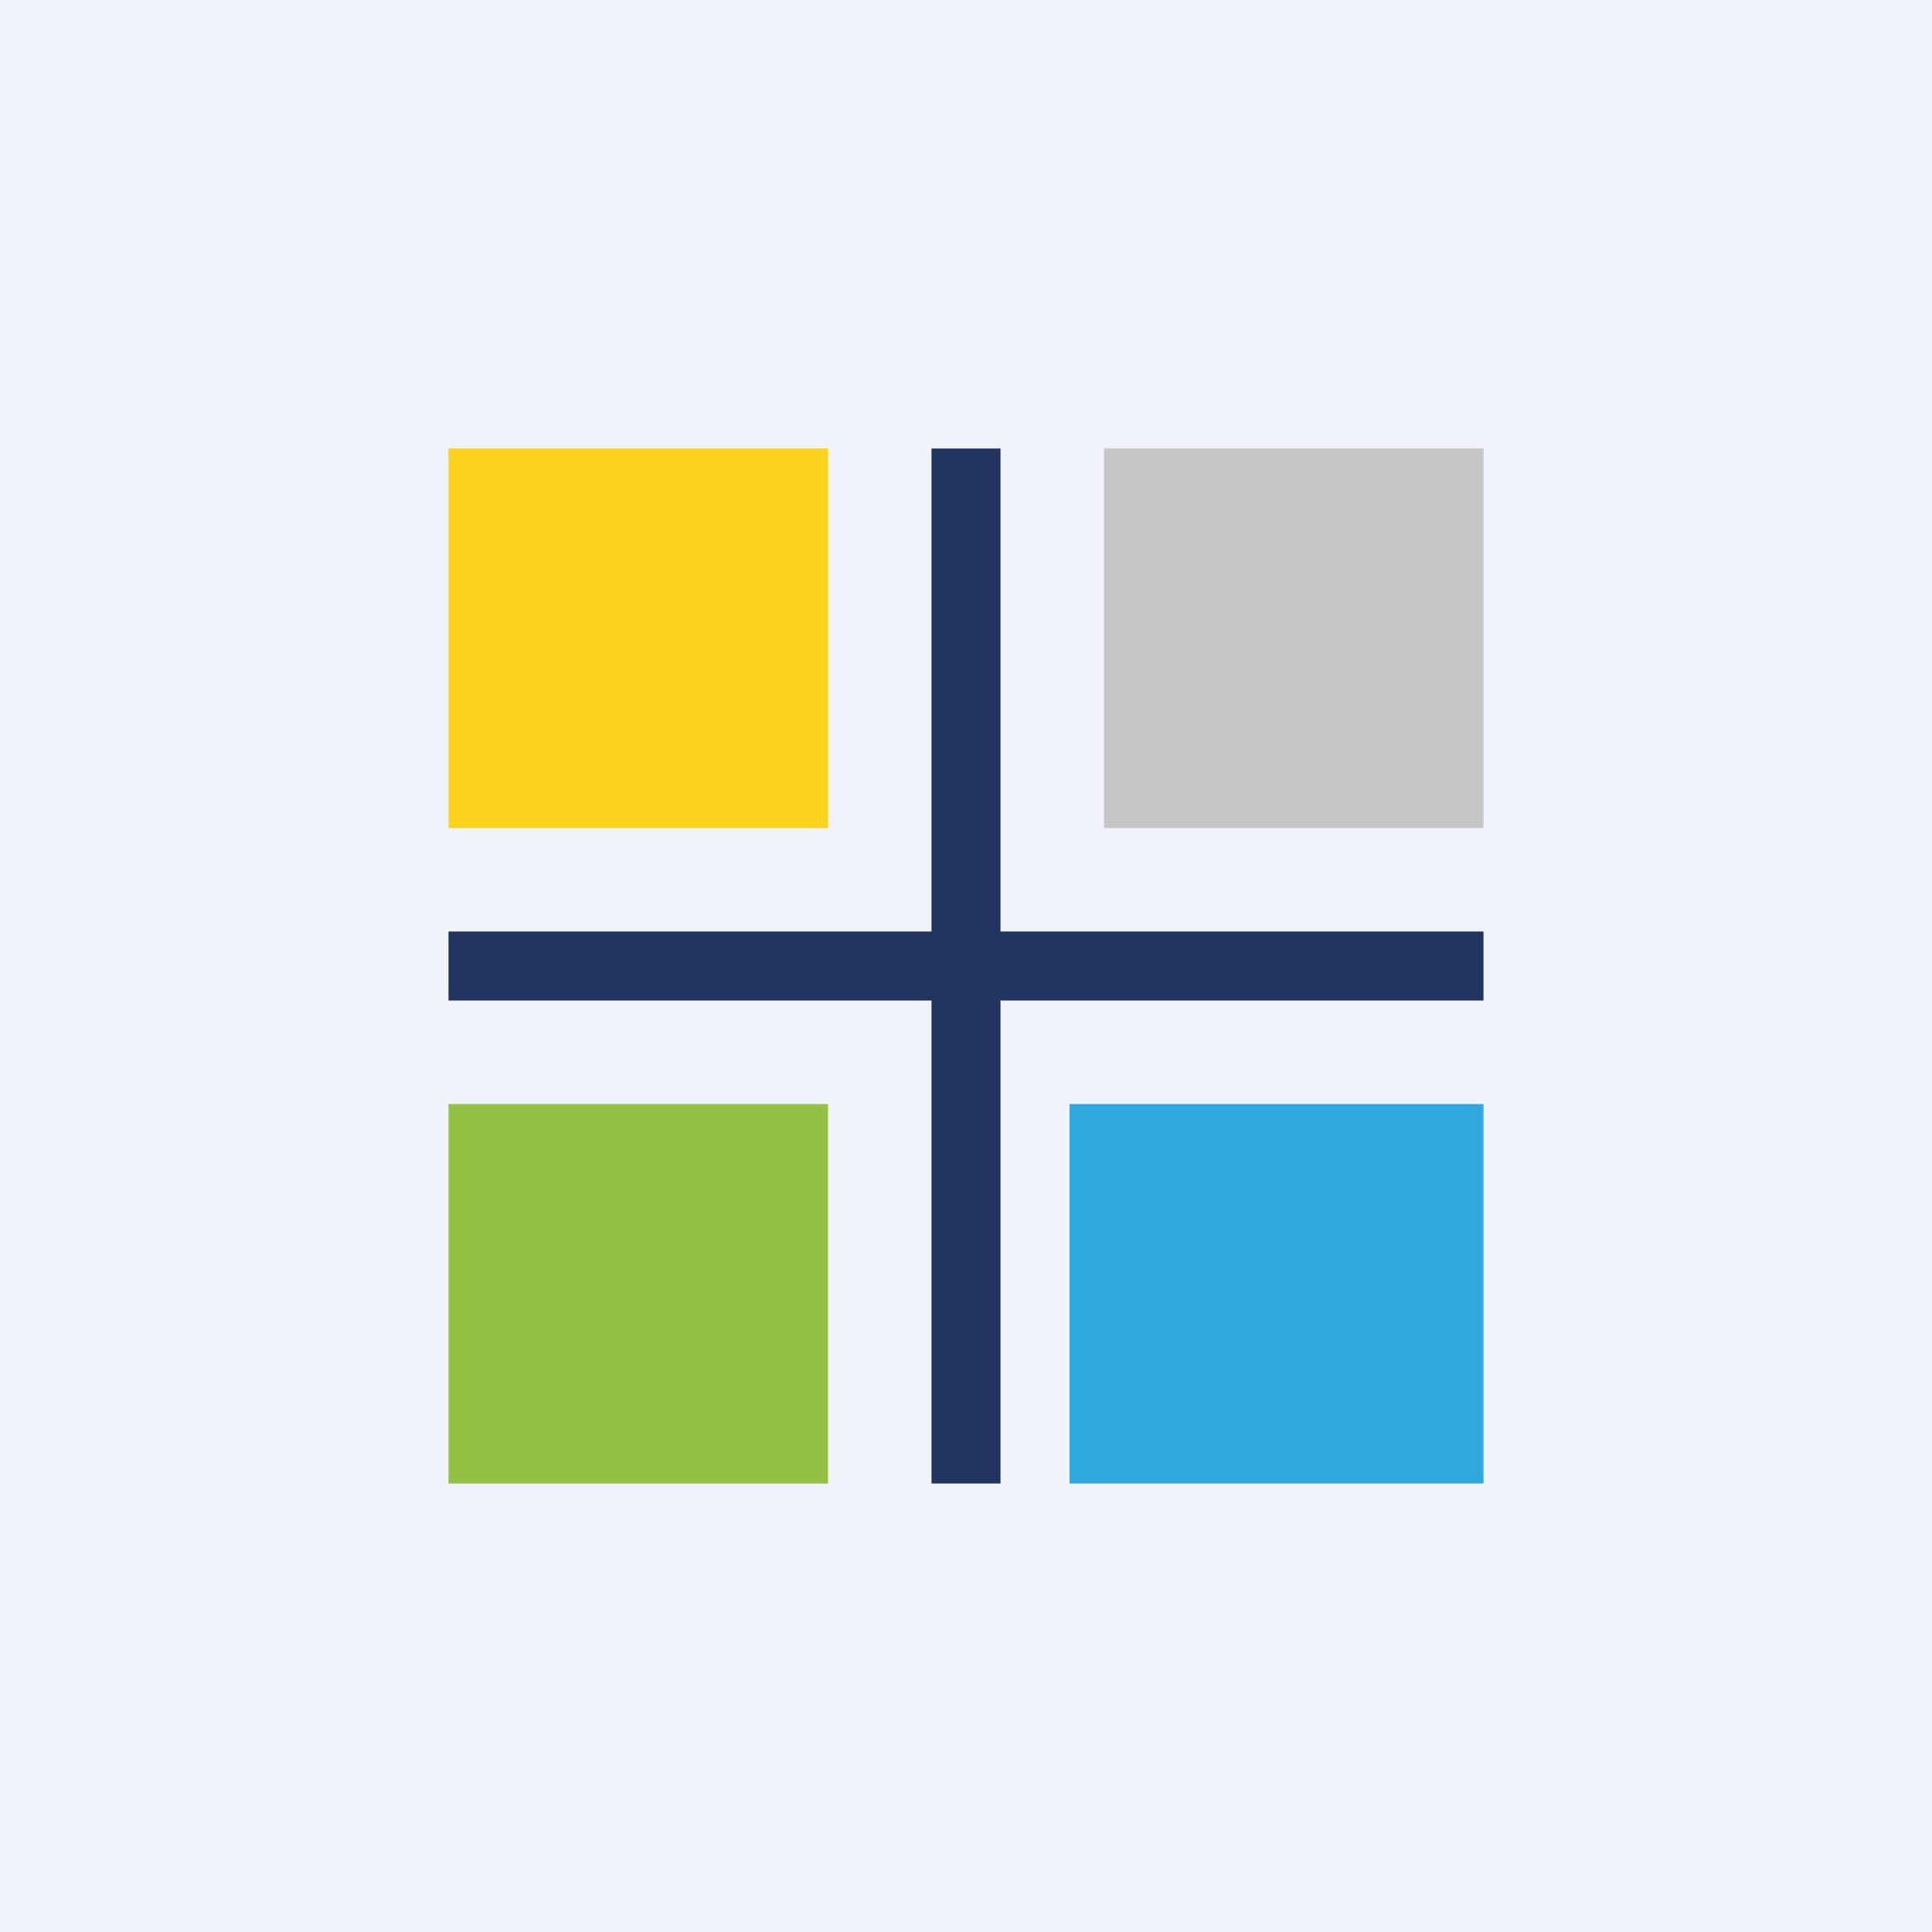 <!-- by TradingView --><svg width="56" height="56" viewBox="0 0 56 56" xmlns="http://www.w3.org/2000/svg"><path fill="#F0F3FA" d="M0 0h56v56H0z"/><path fill="#FBD21E" d="M13 13h11v11H13z"/><path fill="#C6C6C6" d="M32 13h11v11H32z"/><path fill="#30A9E0" d="M31 32h12v11H31z"/><path fill="#93C144" d="M13 32h11v11H13z"/><path fill="#21335F" d="M27 13h2v30h-2z"/><path fill="#21335F" d="M13 29v-2h30v2z"/></svg>